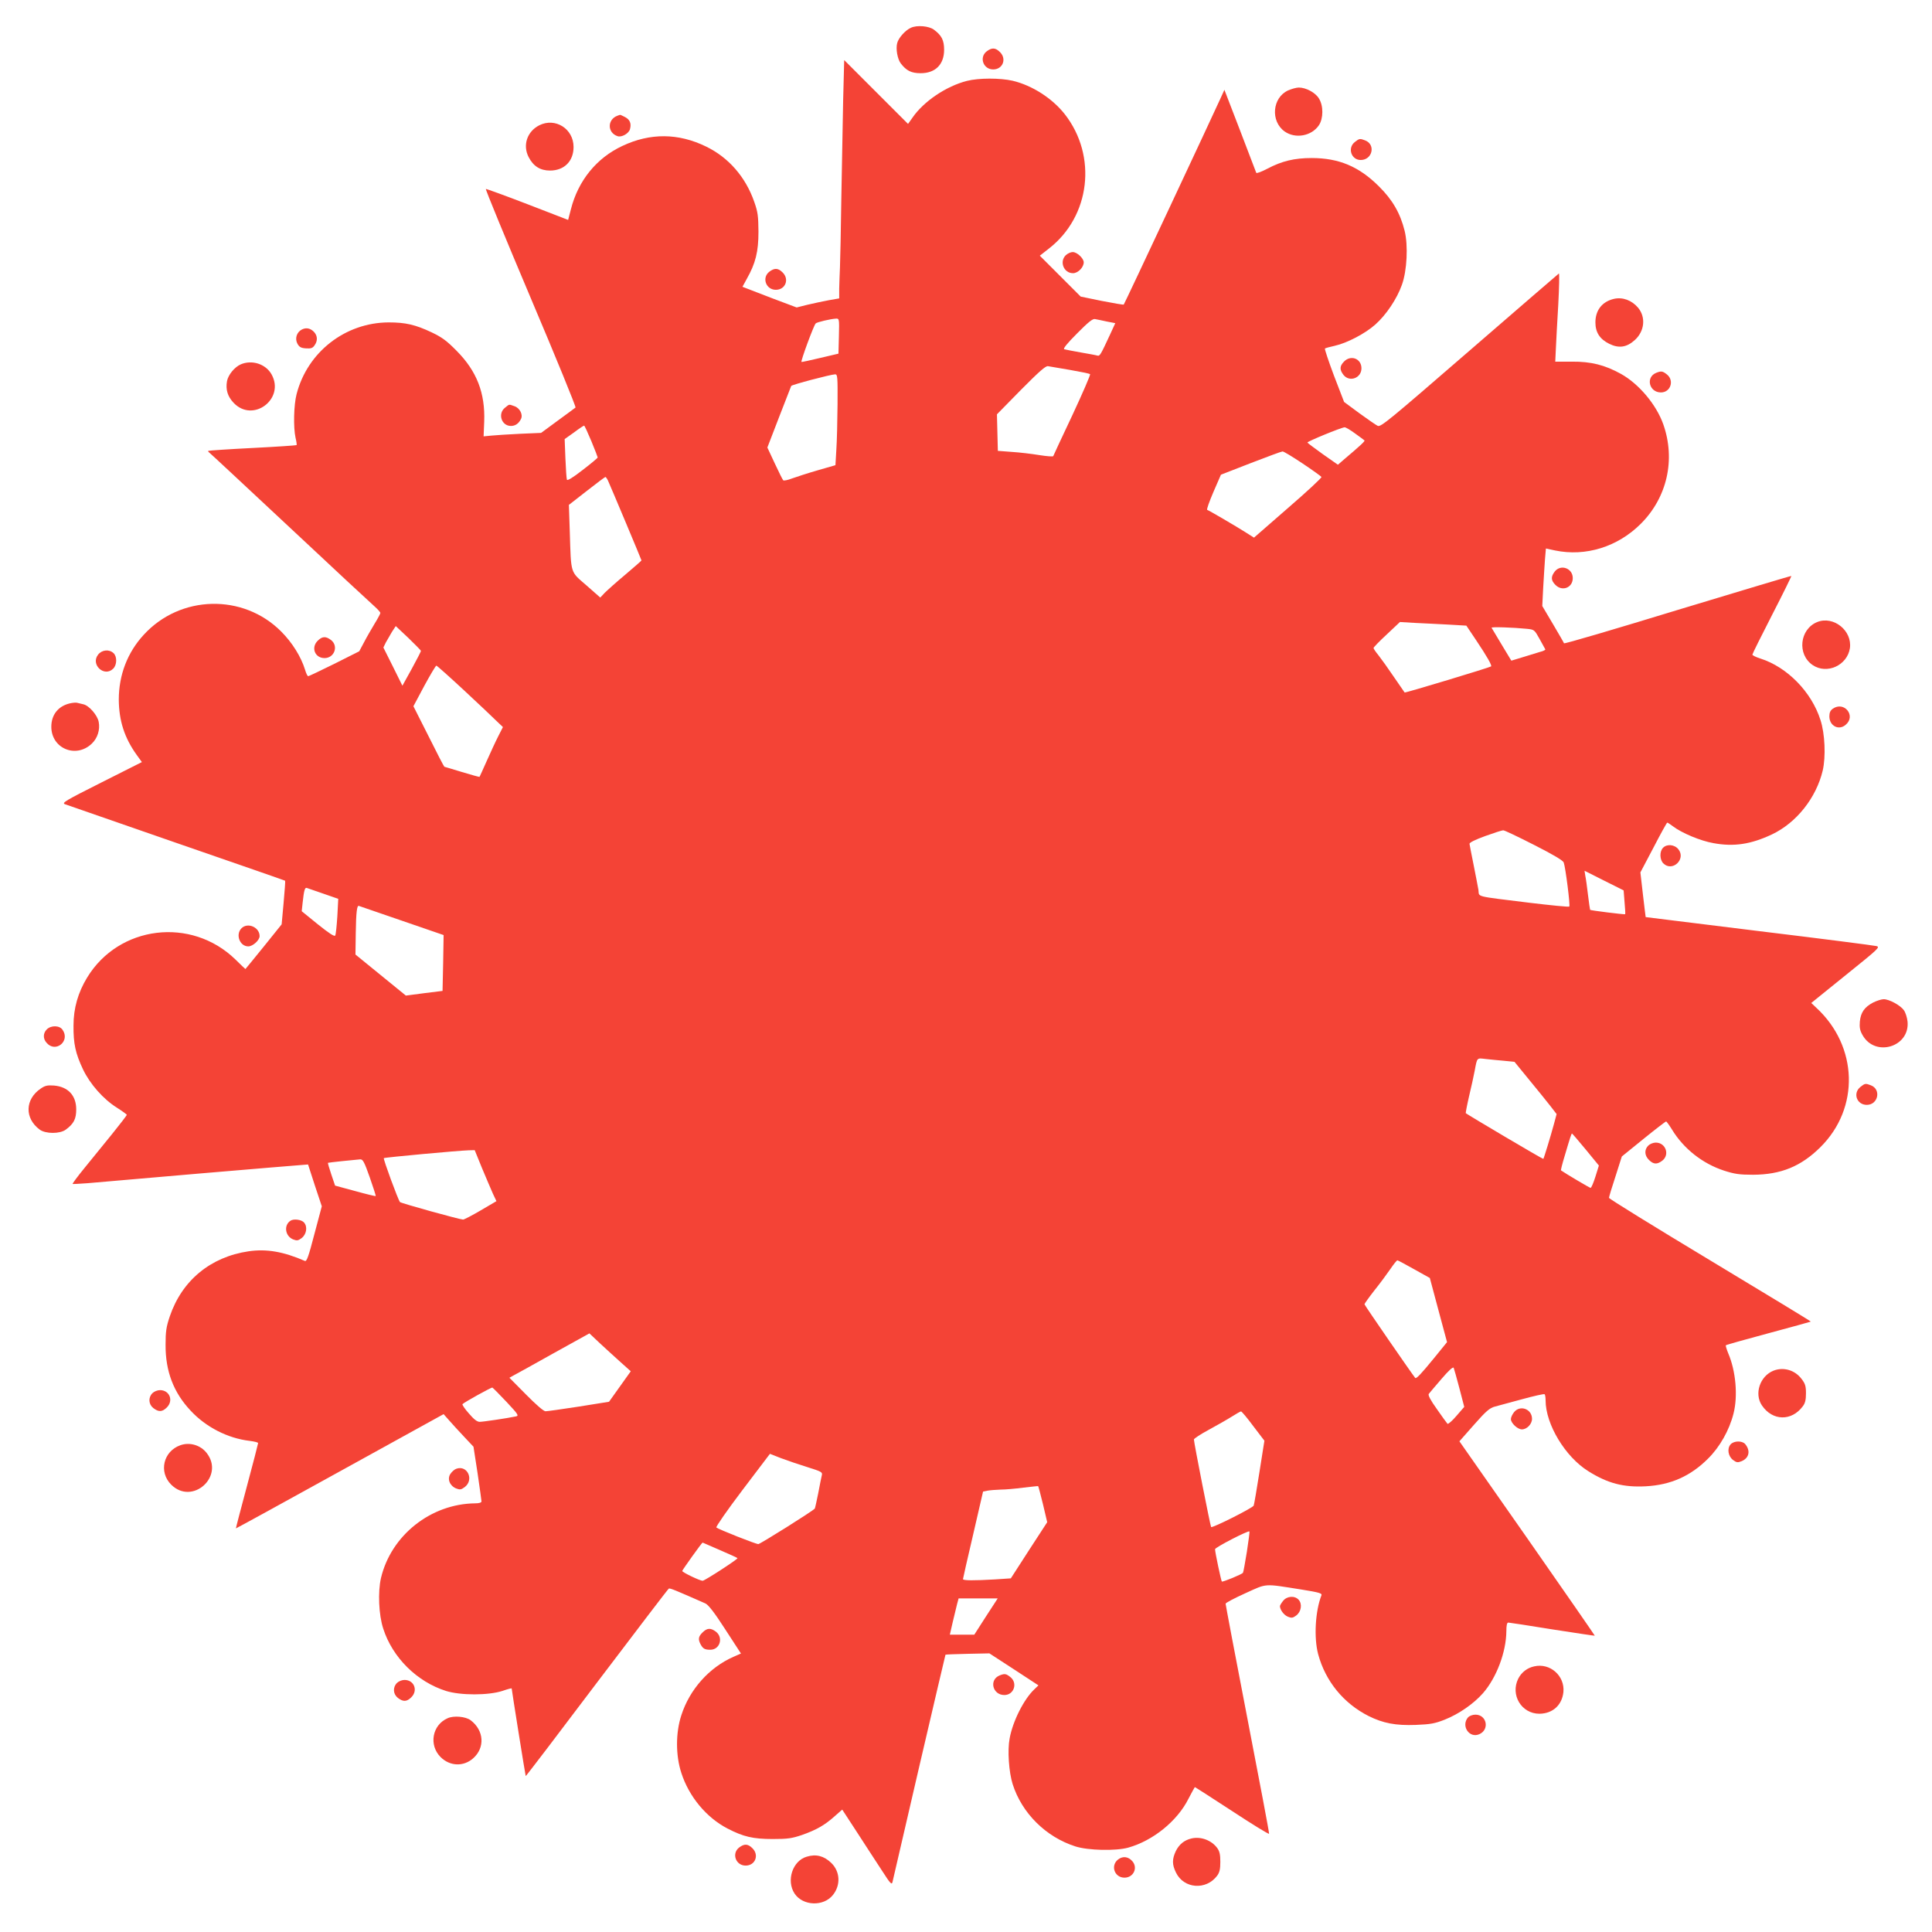 <?xml version="1.0" standalone="no"?>
<!DOCTYPE svg PUBLIC "-//W3C//DTD SVG 20010904//EN"
 "http://www.w3.org/TR/2001/REC-SVG-20010904/DTD/svg10.dtd">
<svg version="1.0" xmlns="http://www.w3.org/2000/svg"
 width="1280pt" height="1280pt" viewBox="0 0 1280 1280"
 preserveAspectRatio="xMidYMid meet">
<g transform="translate(0,1280) scale(0.1,-0.1)"
fill="#f44336" stroke="none">
<path d="M6035 12616 c-37 -16 -83 -68 -91 -102 -10 -38 2 -104 23 -133 38
-50 71 -66 133 -66 97 0 155 58 155 155 0 63 -16 95 -67 133 -33 25 -113 32
-153 13z"/>
<path d="M6536 12459 c-50 -40 -21 -119 44 -119 64 0 91 70 45 115 -30 30 -54
31 -89 4z"/>
<path d="M5586 12133 c-3 -147 -8 -439 -12 -648 -3 -209 -7 -414 -9 -455 -2
-41 -4 -105 -5 -141 l0 -66 -69 -12 c-38 -7 -102 -21 -141 -30 l-72 -18 -157
59 c-86 33 -166 64 -179 69 l-23 9 29 53 c58 103 77 179 77 312 -1 104 -4 130
-28 198 -57 164 -170 294 -319 366 -184 90 -371 91 -555 4 -171 -80 -293 -230
-341 -421 l-18 -69 -269 104 c-148 57 -272 102 -276 101 -4 -2 130 -327 297
-722 168 -396 301 -722 297 -726 -4 -3 -57 -43 -118 -87 l-110 -81 -140 -6
c-77 -4 -163 -9 -190 -12 l-51 -5 4 98 c7 189 -49 334 -183 469 -65 66 -96 89
-165 122 -108 51 -173 66 -285 66 -287 -1 -538 -196 -610 -475 -19 -73 -22
-221 -7 -289 6 -24 9 -46 7 -49 -3 -2 -134 -11 -292 -19 -159 -8 -290 -17
-293 -19 -2 -2 0 -7 6 -11 6 -4 246 -228 535 -498 288 -270 541 -505 562 -523
20 -18 37 -37 37 -42 0 -5 -17 -37 -38 -71 -21 -35 -53 -90 -70 -123 l-32 -60
-165 -83 c-91 -45 -169 -82 -173 -82 -5 0 -14 19 -21 43 -26 85 -85 180 -158
253 -252 253 -669 243 -911 -22 -108 -117 -165 -267 -165 -429 1 -139 37 -253
119 -367 l34 -47 -268 -135 c-240 -121 -264 -135 -242 -144 14 -5 347 -121
740 -257 393 -136 717 -248 719 -250 2 -2 -3 -68 -10 -146 l-13 -143 -119
-148 c-66 -81 -120 -148 -121 -148 -1 0 -31 28 -66 63 -293 285 -773 226 -983
-120 -60 -99 -90 -202 -90 -318 -1 -120 13 -184 63 -290 47 -98 134 -197 225
-254 36 -23 65 -44 65 -47 0 -4 -44 -61 -98 -128 -54 -66 -136 -167 -182 -224
-46 -56 -81 -104 -79 -106 2 -1 47 1 99 5 52 5 385 33 740 64 355 30 662 56
683 57 l38 3 45 -139 46 -138 -49 -184 c-39 -150 -51 -183 -63 -178 -143 62
-254 81 -372 64 -253 -37 -442 -193 -523 -431 -24 -71 -28 -101 -28 -189 -1
-175 53 -316 166 -436 101 -109 246 -183 390 -200 32 -4 57 -10 57 -15 0 -4
-33 -133 -74 -285 -41 -153 -74 -279 -73 -280 1 -1 311 169 689 378 l687 379
38 -43 c21 -24 65 -72 99 -108 l61 -65 27 -175 c14 -96 26 -181 26 -187 0 -8
-15 -13 -42 -13 -294 -3 -557 -212 -624 -495 -21 -91 -15 -244 15 -335 61
-191 223 -352 416 -413 96 -30 280 -30 373 0 34 12 62 19 62 17 0 -10 91 -579
93 -581 2 -1 214 277 471 618 258 340 472 622 477 624 7 5 49 -13 242 -98 20
-9 60 -60 132 -172 l104 -160 -50 -22 c-161 -71 -290 -216 -345 -387 -38 -116
-38 -266 0 -382 50 -156 165 -295 305 -368 106 -55 170 -70 301 -70 99 0 126
4 194 27 96 34 150 65 216 124 l50 44 103 -158 c56 -87 130 -200 164 -252 52
-81 61 -90 66 -70 3 13 83 357 177 764 95 407 173 741 174 742 1 2 67 4 147 6
l144 3 163 -106 162 -106 -26 -25 c-69 -64 -144 -211 -165 -327 -15 -78 -5
-223 20 -302 61 -193 221 -351 416 -413 84 -27 268 -31 350 -8 164 46 325 176
399 324 22 42 41 77 42 77 2 0 113 -71 246 -158 134 -88 244 -156 246 -151 2
4 -63 346 -143 760 -80 414 -145 757 -145 764 0 6 59 37 130 69 148 67 118 65
372 25 118 -19 138 -25 133 -38 -41 -105 -51 -280 -22 -390 48 -179 168 -326
334 -410 97 -48 179 -64 313 -59 98 4 126 9 192 35 93 37 190 104 253 175 90
103 154 273 155 411 0 39 4 57 13 57 6 0 138 -20 291 -45 154 -24 281 -43 282
-42 1 1 -200 291 -447 645 l-450 643 97 110 c80 91 104 111 138 120 22 6 104
28 181 49 77 21 143 36 148 33 4 -2 7 -21 7 -41 0 -158 130 -374 283 -469 129
-81 233 -108 382 -100 164 9 295 67 411 183 78 77 141 188 169 299 30 117 15
283 -35 399 -11 27 -18 51 -16 53 2 3 130 39 283 80 153 41 279 76 280 77 2 2
-299 184 -667 406 -369 222 -670 408 -670 414 0 6 19 70 43 142 l42 132 143
116 c79 64 147 116 150 116 4 0 21 -24 39 -53 77 -127 202 -226 346 -273 69
-22 100 -27 192 -27 184 1 317 55 446 183 261 259 249 667 -26 922 l-35 33
229 185 c216 174 229 185 203 192 -15 4 -364 49 -777 99 -412 51 -751 93 -752
93 0 1 -9 67 -18 148 l-17 148 87 165 c47 91 88 165 91 165 3 0 20 -11 37 -24
59 -45 183 -97 269 -112 135 -25 248 -8 388 58 162 77 293 242 336 423 21 91
15 244 -15 335 -59 186 -221 351 -398 407 -29 9 -53 21 -53 26 0 5 59 124 131
264 72 140 129 256 127 257 -1 2 -340 -100 -753 -225 -412 -126 -751 -226
-753 -221 -1 4 -34 61 -73 127 l-71 120 6 120 c4 66 9 152 12 191 l6 70 61
-13 c203 -42 415 24 568 177 174 174 231 424 149 658 -46 131 -162 269 -281
335 -107 59 -197 82 -325 81 l-110 0 4 85 c2 47 9 179 16 294 6 114 8 206 4
205 -3 -2 -270 -232 -593 -512 -536 -464 -588 -508 -608 -497 -12 6 -67 44
-122 84 l-100 74 -67 174 c-36 96 -63 177 -60 180 4 3 33 11 65 18 81 18 202
81 269 141 72 64 143 170 176 263 34 94 42 261 18 358 -29 117 -81 206 -170
294 -132 132 -266 188 -446 188 -114 0 -198 -20 -294 -71 -38 -20 -71 -32 -73
-27 -2 6 -50 131 -107 280 l-104 270 -25 -55 c-52 -115 -637 -1364 -642 -1368
-2 -2 -67 9 -144 24 l-141 29 -135 135 -136 136 60 47 c275 213 322 614 105
891 -83 105 -215 190 -345 221 -83 19 -225 19 -303 -1 -137 -35 -286 -135
-361 -244 l-29 -41 -211 211 -212 212 -7 -269z m-28 -1559 l-3 -117 -119 -28
c-66 -16 -123 -28 -126 -27 -7 3 81 242 94 255 8 9 99 30 134 32 22 1 23 0 20
-115z m1774 96 l57 -11 -33 -72 c-64 -138 -69 -147 -85 -143 -9 3 -59 12 -111
21 -52 9 -101 19 -109 21 -10 3 19 39 85 105 74 75 104 99 119 95 11 -2 46 -9
77 -16z m-242 -321 c69 -12 128 -24 132 -28 4 -3 -49 -125 -117 -271 -69 -146
-126 -268 -127 -272 -2 -4 -43 -1 -93 7 -49 8 -131 18 -182 21 l-92 7 -3 121
-3 121 158 161 c123 124 164 160 180 158 12 -2 78 -13 147 -25z m-1541 -226
c-1 -109 -4 -245 -8 -302 l-6 -103 -118 -34 c-66 -19 -142 -44 -170 -54 -28
-11 -54 -16 -58 -12 -4 4 -29 54 -56 112 l-49 105 77 200 c43 110 79 203 81
208 3 8 261 76 291 77 16 0 17 -15 16 -197z m-1631 -246 c23 -56 42 -105 42
-108 0 -3 -45 -41 -100 -83 -64 -50 -102 -73 -104 -64 -3 7 -7 71 -10 141 l-5
128 62 44 c33 25 63 45 67 45 3 0 24 -46 48 -103z m5060 51 c31 -22 59 -43 62
-46 5 -4 -29 -36 -131 -122 l-45 -39 -100 70 c-54 39 -100 73 -102 77 -2 7
222 99 246 101 7 1 39 -18 70 -41z m-349 -198 c66 -44 123 -85 126 -90 3 -5
-96 -97 -221 -205 l-226 -197 -52 33 c-61 39 -247 148 -258 151 -5 2 14 55 41
118 l50 115 198 77 c109 42 203 77 210 77 7 1 66 -35 132 -79z m-4601 -114
c21 -46 222 -525 222 -529 0 -2 -48 -44 -107 -94 -60 -50 -121 -105 -137 -121
l-29 -31 -92 81 c-108 94 -101 70 -110 353 l-6 180 118 92 c65 51 121 93 124
93 3 0 11 -11 17 -24z m5567 -954 l120 -7 65 -97 c73 -109 105 -166 99 -173
-7 -7 -570 -177 -573 -173 -1 2 -33 48 -71 103 -37 55 -83 119 -101 142 -19
23 -34 45 -34 50 0 4 39 45 88 90 l87 82 100 -6 c55 -2 154 -8 220 -11z
m-6806 -174 c0 -4 -27 -57 -61 -119 l-62 -112 -63 127 -63 126 16 33 c10 17
28 49 41 71 l25 38 83 -78 c45 -44 83 -82 84 -86z m7326 146 c50 -5 51 -6 85
-67 19 -34 36 -65 38 -69 2 -4 -14 -12 -35 -17 -21 -6 -72 -22 -114 -35 l-76
-23 -64 106 c-35 58 -65 109 -67 112 -3 7 143 2 233 -7z m-7038 -410 c98 -91
195 -183 216 -204 l39 -37 -31 -61 c-17 -33 -51 -107 -76 -163 -25 -57 -47
-104 -48 -106 -2 -1 -54 13 -116 32 -63 19 -115 35 -117 35 -2 0 -49 90 -104
201 l-101 200 72 135 c40 74 76 134 80 134 4 0 88 -75 186 -166z m7085 -1021
c128 -65 192 -103 198 -117 12 -33 44 -285 37 -292 -3 -4 -122 8 -264 25 -371
46 -331 36 -338 85 -4 22 -18 97 -32 166 -14 69 -26 131 -27 139 -1 9 36 27
104 52 58 21 111 38 119 38 7 1 99 -43 203 -96z m601 -379 c4 -43 6 -79 4 -81
-4 -3 -229 25 -232 29 -1 2 -8 46 -14 98 -6 52 -14 110 -18 128 l-5 33 129
-65 130 -65 6 -77z m-8620 55 l98 -34 -6 -115 c-4 -63 -10 -121 -14 -128 -5
-9 -40 14 -115 74 l-107 87 6 56 c9 84 15 103 28 98 7 -2 56 -19 110 -38z
m520 -179 l276 -95 -3 -185 -4 -185 -121 -15 -122 -16 -167 136 -167 136 2
140 c2 142 8 188 21 182 5 -2 133 -46 285 -98z m7302 -928 l69 -7 98 -120 c55
-66 117 -144 140 -173 l41 -53 -18 -67 c-21 -78 -66 -225 -70 -230 -3 -3 -501
292 -514 303 -1 2 8 52 22 112 14 59 31 135 37 168 17 90 13 86 72 79 29 -3
84 -9 123 -12z m541 -588 l87 -106 -23 -74 c-13 -41 -27 -74 -32 -74 -6 0
-163 93 -196 116 -2 1 8 42 23 91 39 132 46 153 50 153 2 0 43 -48 91 -106z
m-7313 -122 c27 -64 59 -140 72 -169 l24 -51 -104 -61 c-58 -34 -110 -61 -117
-61 -25 1 -410 108 -418 116 -12 13 -112 285 -107 291 5 5 495 50 562 52 l40
1 48 -118z m-743 -63 c23 -66 41 -121 39 -123 -2 -2 -64 13 -136 33 l-133 36
-25 74 c-14 41 -24 76 -22 77 2 2 165 19 213 23 18 1 27 -15 64 -120z m6919
-608 l104 -58 57 -213 57 -212 -87 -107 c-85 -104 -117 -138 -124 -130 -22 27
-336 482 -336 488 0 4 30 46 66 92 37 46 84 110 106 142 21 31 42 57 46 57 4
0 54 -27 111 -59z m-5257 -616 l67 -60 -72 -101 -72 -101 -200 -32 c-110 -17
-209 -31 -221 -31 -12 0 -61 42 -129 111 l-110 111 25 14 c14 7 133 73 265
147 l240 133 70 -66 c39 -36 100 -92 137 -125z m5557 -173 l32 -123 -52 -60
c-28 -33 -55 -56 -59 -52 -4 4 -36 48 -70 97 -43 60 -60 93 -54 101 5 7 43 51
84 99 48 56 76 82 81 74 3 -7 20 -68 38 -136z m-6314 -89 c79 -84 84 -93 63
-97 -55 -12 -218 -36 -240 -36 -17 0 -38 16 -72 56 -27 30 -45 58 -42 61 12
13 191 112 198 110 3 -1 45 -43 93 -94z m4948 -161 l74 -97 -33 -209 c-18
-114 -35 -214 -38 -221 -5 -15 -274 -150 -282 -142 -5 5 -114 559 -114 580 0
6 44 35 98 64 53 29 122 68 152 87 30 19 58 35 62 35 4 1 41 -43 81 -97z
m-2954 -272 c92 -29 101 -33 96 -53 -3 -12 -14 -66 -24 -120 -11 -54 -21 -100
-23 -102 -19 -20 -362 -235 -374 -235 -17 0 -264 98 -278 110 -4 5 73 116 173
248 l182 240 74 -29 c40 -15 119 -42 174 -59z m1561 -246 l28 -119 -121 -186
-120 -186 -105 -7 c-139 -8 -212 -8 -212 2 0 4 30 136 67 294 l66 286 30 6
c16 3 55 6 86 7 31 0 99 6 151 13 52 6 97 11 98 10 2 -1 16 -56 32 -120z
m1351 -314 c-12 -73 -23 -136 -26 -140 -6 -10 -135 -63 -140 -58 -5 5 -45 194
-45 214 0 12 219 125 228 118 2 -1 -6 -62 -17 -134z m-3493 11 c62 -27 116
-51 118 -54 6 -5 -217 -150 -231 -150 -18 0 -135 56 -135 65 0 6 131 189 135
188 0 0 51 -22 113 -49z m1764 -441 l-77 -120 -81 0 -81 0 19 83 c11 45 24 99
29 120 l10 37 129 0 130 0 -78 -120z"/>
<path d="M8534 12201 c-105 -48 -118 -204 -23 -272 71 -50 178 -31 227 41 30
45 31 129 0 178 -23 38 -85 72 -133 72 -16 0 -48 -9 -71 -19z"/>
<path d="M4090 12033 c-67 -25 -67 -112 1 -135 27 -10 76 18 83 47 10 38 -1
63 -34 80 -16 8 -30 15 -32 14 -2 0 -10 -3 -18 -6z"/>
<path d="M3573 11970 c-81 -41 -111 -132 -71 -210 31 -61 77 -90 142 -90 94 0
156 62 156 156 0 121 -121 197 -227 144z"/>
<path d="M8976 11859 c-50 -39 -24 -119 39 -119 78 0 101 103 29 130 -34 13
-38 13 -68 -11z"/>
<path d="M7062 11110 c-45 -42 -15 -120 47 -120 33 0 71 39 71 72 0 26 -44 68
-73 68 -13 0 -33 -9 -45 -20z"/>
<path d="M5096 10999 c-50 -40 -21 -119 44 -119 64 0 91 70 45 115 -30 30 -54
31 -89 4z"/>
<path d="M10693 10820 c-78 -18 -123 -75 -123 -156 0 -66 29 -111 92 -142 63
-31 115 -24 169 25 65 59 74 151 22 214 -42 50 -103 72 -160 59z"/>
<path d="M2000 10617 c-35 -18 -48 -61 -29 -95 12 -21 23 -28 56 -30 33 -2 44
1 57 20 21 29 20 61 -1 86 -24 27 -53 34 -83 19z"/>
<path d="M8905 10405 c-30 -30 -31 -54 -4 -89 40 -50 119 -21 119 44 0 64 -70
91 -115 45z"/>
<path d="M1595 10386 c-41 -18 -83 -69 -91 -111 -10 -56 4 -102 44 -144 128
-135 342 26 251 189 -39 69 -130 98 -204 66z"/>
<path d="M10973 10330 c-72 -29 -47 -130 31 -130 64 0 90 79 40 119 -29 23
-38 24 -71 11z"/>
<path d="M3346 10099 c-50 -39 -24 -121 39 -121 28 0 51 15 66 45 16 29 -7 74
-43 86 -38 13 -31 15 -62 -10z"/>
<path d="M10301 9014 c-27 -35 -26 -59 4 -89 45 -46 115 -19 115 45 0 65 -79
94 -119 44z"/>
<path d="M12040 8679 c-117 -47 -135 -214 -31 -285 94 -64 229 -3 247 111 17
116 -108 217 -216 174z"/>
<path d="M2105 8555 c-46 -45 -19 -115 45 -115 65 0 94 79 44 119 -35 27 -59
26 -89 -4z"/>
<path d="M650 8463 c-52 -66 41 -152 100 -93 26 26 26 81 2 103 -29 27 -77 22
-102 -10z"/>
<path d="M463 8140 c-77 -18 -123 -75 -123 -155 0 -144 163 -212 268 -112 38
36 56 92 46 144 -8 44 -64 109 -102 117 -15 4 -34 8 -42 10 -8 2 -30 0 -47 -4z"/>
<path d="M12142 8104 c-15 -11 -22 -25 -22 -50 0 -63 62 -96 108 -56 71 59
-10 160 -86 106z"/>
<path d="M11017 7182 c-23 -25 -21 -78 3 -102 59 -59 152 27 100 93 -26 33
-78 37 -103 9z"/>
<path d="M1600 6650 c-41 -41 -12 -120 45 -120 30 0 75 41 75 68 0 59 -79 93
-120 52z"/>
<path d="M12410 6158 c-57 -30 -82 -65 -88 -126 -3 -39 0 -59 18 -90 83 -148
314 -79 298 90 -3 27 -14 62 -25 76 -23 32 -97 72 -133 72 -14 0 -46 -10 -70
-22z"/>
<path d="M310 5980 c-25 -25 -26 -61 -2 -88 59 -71 160 10 106 86 -20 29 -76
30 -104 2z"/>
<path d="M12326 5599 c-52 -41 -25 -119 42 -119 76 0 97 104 26 130 -34 13
-38 13 -68 -11z"/>
<path d="M270 5588 c-105 -71 -108 -197 -7 -272 40 -29 134 -29 173 0 53 39
69 71 69 134 0 92 -54 150 -147 158 -44 3 -59 0 -88 -20z"/>
<path d="M10920 5210 c-27 -27 -25 -66 5 -95 30 -30 54 -31 89 -4 50 40 21
119 -44 119 -17 0 -39 -9 -50 -20z"/>
<path d="M1924 4712 c-45 -30 -35 -101 17 -123 26 -10 34 -9 57 8 33 25 41 76
16 104 -17 19 -69 26 -90 11z"/>
<path d="M11750 3719 c-90 -36 -129 -153 -77 -230 70 -104 197 -106 271 -6 16
21 21 43 21 86 0 48 -5 64 -29 95 -44 59 -120 81 -186 55z"/>
<path d="M1010 3570 c-29 -29 -26 -74 6 -99 35 -27 59 -26 89 4 46 45 19 115
-45 115 -17 0 -39 -9 -50 -20z"/>
<path d="M10031 3444 c-12 -15 -21 -35 -21 -46 0 -26 44 -68 73 -68 33 0 67
35 67 70 0 65 -79 94 -119 44z"/>
<path d="M11466 3231 c-25 -28 -17 -79 16 -104 23 -17 31 -18 56 -8 51 21 61
70 24 114 -20 23 -74 22 -96 -2z"/>
<path d="M1195 3225 c-113 -40 -145 -177 -61 -261 140 -140 357 55 235 210
-41 52 -112 73 -174 51z"/>
<path d="M3023 3069 c-12 -4 -29 -19 -39 -34 -22 -33 -5 -78 37 -96 26 -10 34
-9 57 8 65 48 19 149 -55 122z"/>
<path d="M8501 2194 c-12 -15 -21 -30 -21 -35 0 -24 26 -59 52 -70 25 -10 33
-9 56 8 33 25 41 76 16 104 -26 29 -78 25 -103 -7z"/>
<path d="M4655 1985 c-28 -27 -31 -45 -14 -78 16 -30 28 -37 65 -37 63 0 88
79 38 119 -35 27 -59 26 -89 -4z"/>
<path d="M10165 1760 c-47 -10 -84 -39 -106 -81 -54 -108 21 -233 140 -233 88
1 150 57 159 144 10 107 -88 194 -193 170z"/>
<path d="M6623 1700 c-72 -29 -47 -130 31 -130 64 0 90 79 40 119 -29 23 -38
24 -71 11z"/>
<path d="M2630 1650 c-29 -29 -26 -74 6 -99 35 -27 59 -26 89 4 46 45 19 115
-45 115 -17 0 -39 -9 -50 -20z"/>
<path d="M9727 1423 c-50 -57 8 -143 75 -112 68 31 48 129 -27 129 -18 0 -39
-8 -48 -17z"/>
<path d="M2965 1416 c-102 -45 -125 -178 -46 -257 61 -61 151 -65 215 -9 81
71 73 186 -16 253 -33 25 -113 32 -153 13z"/>
<path d="M7895 620 c-48 -11 -82 -38 -105 -84 -25 -54 -25 -89 1 -142 52 -108
200 -119 273 -21 16 22 21 43 21 92 0 49 -5 70 -21 92 -38 51 -108 77 -169 63z"/>
<path d="M4896 559 c-50 -40 -21 -119 44 -119 64 0 91 70 45 115 -30 30 -54
31 -89 4z"/>
<path d="M5345 499 c-94 -27 -137 -158 -81 -244 55 -83 193 -88 255 -9 52 66
47 155 -12 212 -48 46 -100 60 -162 41z"/>
<path d="M7407 480 c-51 -41 -23 -120 43 -120 59 0 90 64 53 108 -27 32 -64
37 -96 12z"/>
</g>
</svg>
